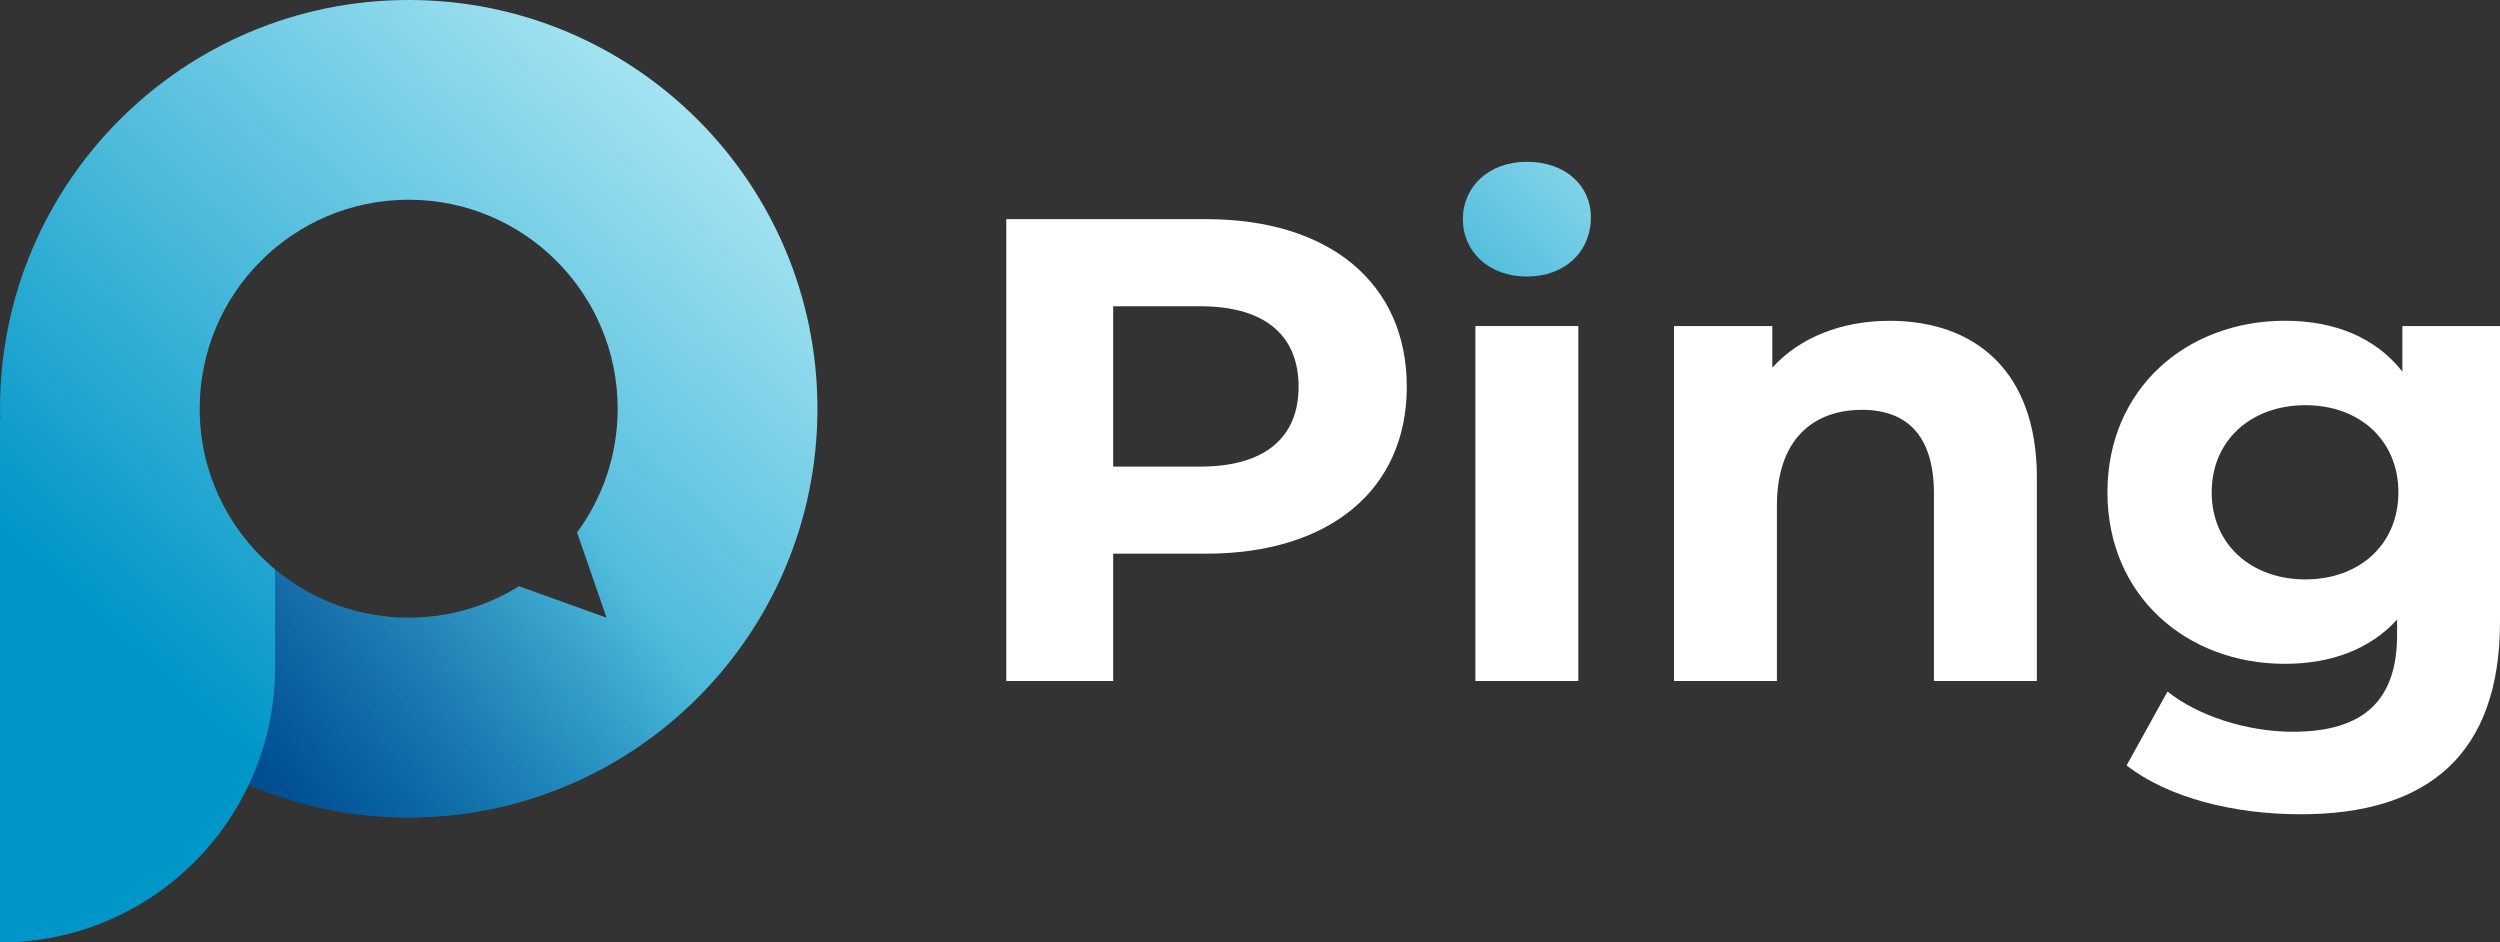 <?xml version="1.0" encoding="UTF-8"?>
<svg id="Layer_2" data-name="Layer 2" xmlns="http://www.w3.org/2000/svg" xmlns:xlink="http://www.w3.org/1999/xlink" viewBox="0 0 558.51 210.55">
  <rect x="0" y="0" width="558.51" height="210.55" fill="#333333" stroke="none"/>
  <defs>
    <style>
      .cls-1 {
        fill: url(#linear-gradient);
      }

      .cls-1, .cls-2, .cls-3, .cls-4 {
        stroke-width: 0px;
      }

      .cls-2 {
        fill: url(#linear-gradient-2);
      }

      .cls-3 {
        fill: url(#linear-gradient-3);
      }

      .cls-4 {
        fill: #fff;
      }
    </style>
    <linearGradient id="linear-gradient" x1="159.87" y1="16.27" x2="36.45" y2="151.34" gradientUnits="userSpaceOnUse">
      <stop offset="0" stop-color="#ade8f4"/>
      <stop offset="1" stop-color="#0096c7"/>
    </linearGradient>
    <linearGradient id="linear-gradient-2" x1="371" y1="17.55" x2="292.77" y2="99.67" xlink:href="#linear-gradient"/>
    <linearGradient id="linear-gradient-3" x1="131.64" y1="115.79" x2="-25.78" y2="216.21" gradientUnits="userSpaceOnUse">
      <stop offset="0" stop-color="#03045e" stop-opacity="0"/>
      <stop offset="1" stop-color="#03045e"/>
    </linearGradient>
  </defs>
  <g id="Layer_1-2" data-name="Layer 1">
    <g>
      <path class="cls-1" d="M91.31,0C40.88,0,0,40.88,0,91.31c0,.78.04,1.56.06,2.34l-.06-.03v116.94h0c24.55,0,45.73-14.39,55.58-35.2,10.97,4.67,23.05,7.26,35.73,7.26,50.43,0,91.31-40.88,91.31-91.31S141.73,0,91.31,0ZM135.52,138l-19.57-7.03h0c-7.16,4.45-15.6,7.03-24.65,7.03-11.35,0-21.75-4.05-29.84-10.78-.36-.3-.71-.61-1.06-.92-9.68-8.56-15.79-21.06-15.79-34.99,0-25.79,20.9-46.69,46.69-46.69s46.69,20.9,46.69,46.69c0,10.35-3.37,19.9-9.07,27.64l6.59,19.05Z"/>
      <g>
        <path class="cls-4" d="M314.28,86.4c0,22.99-17.24,37.29-44.81,37.29h-20.78v28.45h-23.88V48.96h44.66c27.56,0,44.81,14.3,44.81,37.44ZM290.11,86.4c0-11.35-7.37-17.98-21.96-17.98h-19.46v35.82h19.46c14.59,0,21.96-6.63,21.96-17.83Z"/>
        <g>
          <rect class="cls-4" x="329.61" y="72.84" width="22.99" height="79.3"/>
          <path class="cls-2" d="M341.11,61.78c8.55,0,14.3-5.6,14.3-13.26,0-7.07-5.75-12.38-14.3-12.38s-14.3,5.6-14.3,12.82,5.75,12.82,14.3,12.82Z"/>
        </g>
        <path class="cls-4" d="M455.04,106.74v45.4h-22.99v-41.86c0-12.82-5.9-18.72-16.07-18.72-11.05,0-19.01,6.78-19.01,21.37v39.21h-22.99v-79.3h21.96v9.29c6.19-6.78,15.48-10.46,26.24-10.46,18.72,0,32.87,10.91,32.87,35.08Z"/>
        <path class="cls-4" d="M558.51,72.84v66.03c0,29.48-15.92,43.04-44.51,43.04-15.03,0-29.63-3.69-38.91-10.91l9.14-16.51c6.78,5.45,17.83,8.99,28,8.99,16.21,0,23.29-7.37,23.29-21.67v-3.39c-6.04,6.63-14.74,9.88-25.06,9.88-21.96,0-39.65-15.18-39.65-38.32s17.69-38.32,39.65-38.32c11.05,0,20.19,3.68,26.24,11.35v-10.17h21.81ZM535.81,109.98c0-11.64-8.7-19.46-20.78-19.46s-20.93,7.81-20.93,19.46,8.84,19.46,20.93,19.46,20.78-7.81,20.78-19.46Z"/>
      </g>
      <path class="cls-3" d="M147.32,53.94c-6.85,2.42-13.7,4.85-20.64,6.92,7.04,8.18,11.31,18.81,11.31,30.45,0,10.35-3.37,19.9-9.07,27.64l6.59,19.05-19.57-7.03h0c-7.16,4.45-15.6,7.03-24.65,7.03-11.35,0-21.75-4.05-29.84-10.78v21.87c0,9.4-2.12,18.3-5.89,26.27,10.97,4.67,23.05,7.26,35.73,7.26,50.43,0,91.31-40.88,91.31-91.31,0-16.73-4.52-32.4-12.38-45.88-7.6,2.95-15.23,5.8-22.91,8.52Z"/>
    </g>
  </g>
</svg>